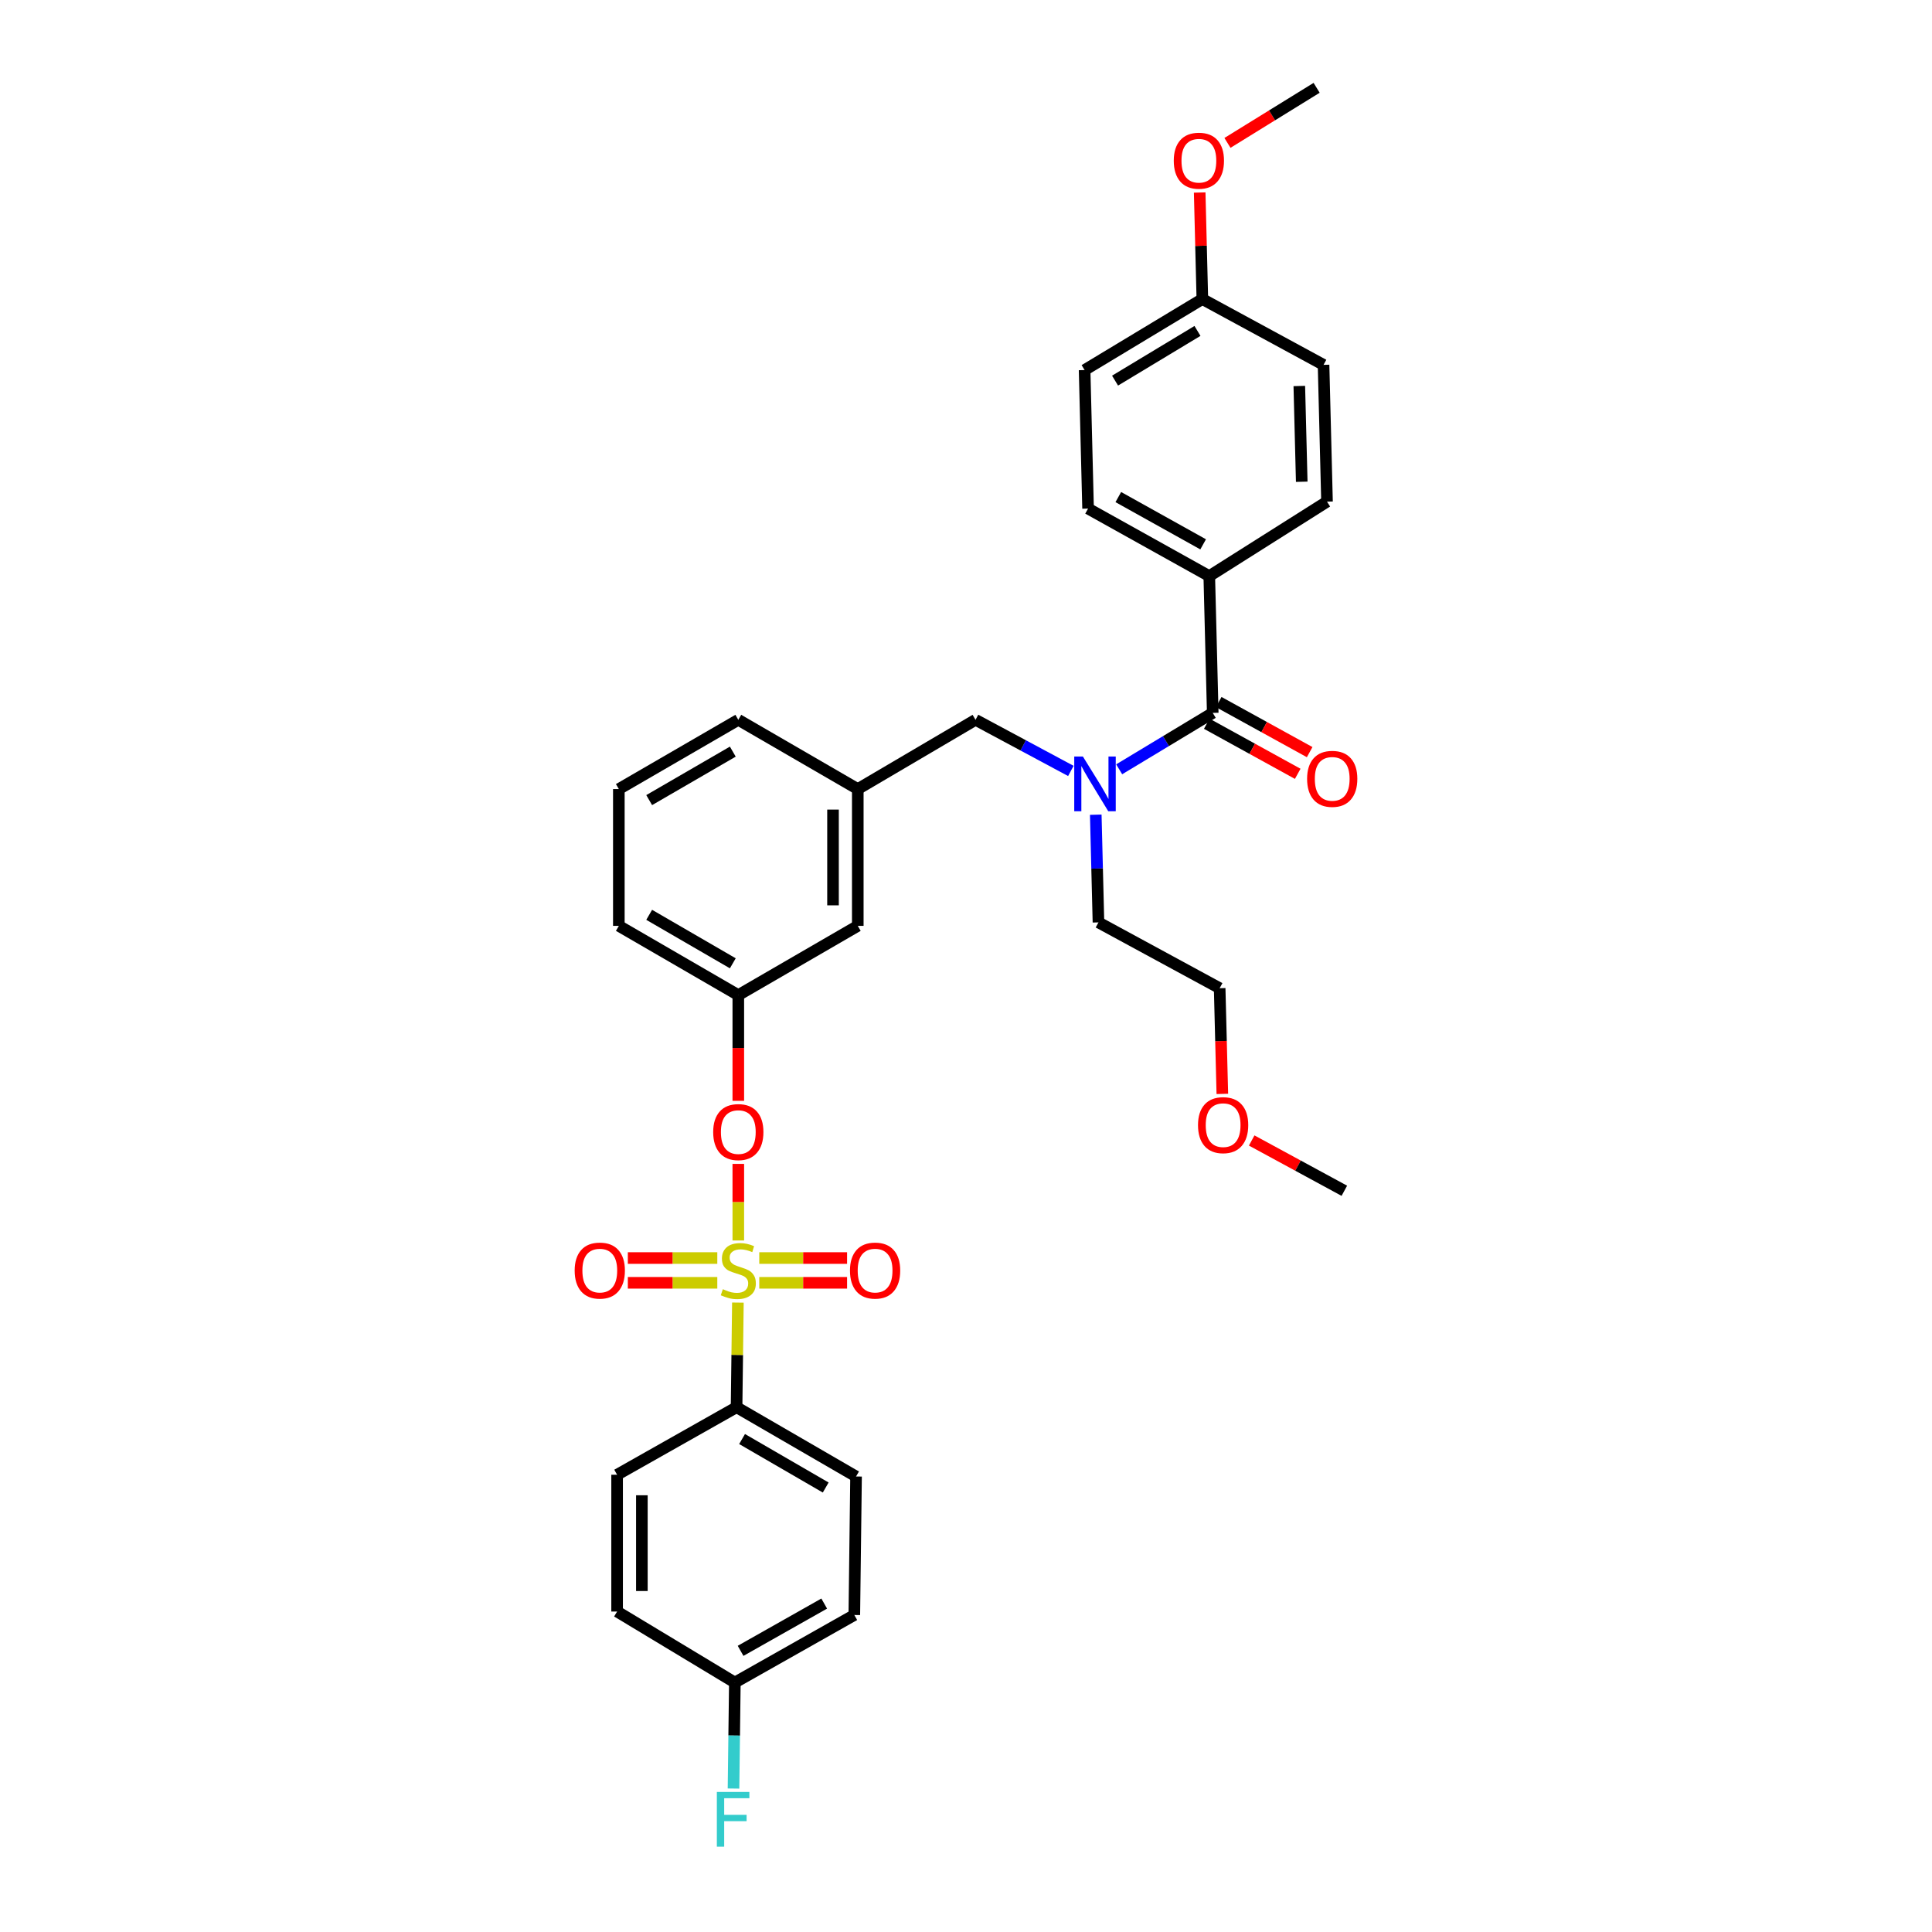 <?xml version='1.0' encoding='iso-8859-1'?>
<svg version='1.1' baseProfile='full'
              xmlns='http://www.w3.org/2000/svg'
                      xmlns:rdkit='http://www.rdkit.org/xml'
                      xmlns:xlink='http://www.w3.org/1999/xlink'
                  xml:space='preserve'
width='1000px' height='1000px' viewBox='0 0 1000 1000'>
<!-- END OF HEADER -->
<rect style='opacity:1.0;fill:#FFFFFF;stroke:none' width='1000' height='1000' x='0' y='0'> </rect>
<path class='bond-0' d='M 554.272,399.036 L 529.602,385.805' style='fill:none;fill-rule:evenodd;stroke:#0000FF;stroke-width:6px;stroke-linecap:butt;stroke-linejoin:miter;stroke-opacity:1' />
<path class='bond-0' d='M 529.602,385.805 L 504.932,372.573' style='fill:none;fill-rule:evenodd;stroke:#000000;stroke-width:6px;stroke-linecap:butt;stroke-linejoin:miter;stroke-opacity:1' />
<path class='bond-1' d='M 579.285,398.189 L 603.498,383.59' style='fill:none;fill-rule:evenodd;stroke:#0000FF;stroke-width:6px;stroke-linecap:butt;stroke-linejoin:miter;stroke-opacity:1' />
<path class='bond-1' d='M 603.498,383.59 L 627.711,368.991' style='fill:none;fill-rule:evenodd;stroke:#000000;stroke-width:6px;stroke-linecap:butt;stroke-linejoin:miter;stroke-opacity:1' />
<path class='bond-2' d='M 567.165,421.69 L 567.863,449.563' style='fill:none;fill-rule:evenodd;stroke:#0000FF;stroke-width:6px;stroke-linecap:butt;stroke-linejoin:miter;stroke-opacity:1' />
<path class='bond-2' d='M 567.863,449.563 L 568.561,477.435' style='fill:none;fill-rule:evenodd;stroke:#000000;stroke-width:6px;stroke-linecap:butt;stroke-linejoin:miter;stroke-opacity:1' />
<path class='bond-3' d='M 625.916,298.191 L 563.184,263.239' style='fill:none;fill-rule:evenodd;stroke:#000000;stroke-width:6px;stroke-linecap:butt;stroke-linejoin:miter;stroke-opacity:1' />
<path class='bond-3' d='M 622.745,281.751 L 578.833,257.284' style='fill:none;fill-rule:evenodd;stroke:#000000;stroke-width:6px;stroke-linecap:butt;stroke-linejoin:miter;stroke-opacity:1' />
<path class='bond-4' d='M 625.916,298.191 L 686.86,259.65' style='fill:none;fill-rule:evenodd;stroke:#000000;stroke-width:6px;stroke-linecap:butt;stroke-linejoin:miter;stroke-opacity:1' />
<path class='bond-5' d='M 625.916,298.191 L 627.711,368.991' style='fill:none;fill-rule:evenodd;stroke:#000000;stroke-width:6px;stroke-linecap:butt;stroke-linejoin:miter;stroke-opacity:1' />
<path class='bond-6' d='M 624.619,374.606 L 648.157,387.567' style='fill:none;fill-rule:evenodd;stroke:#000000;stroke-width:6px;stroke-linecap:butt;stroke-linejoin:miter;stroke-opacity:1' />
<path class='bond-6' d='M 648.157,387.567 L 671.696,400.529' style='fill:none;fill-rule:evenodd;stroke:#FF0000;stroke-width:6px;stroke-linecap:butt;stroke-linejoin:miter;stroke-opacity:1' />
<path class='bond-6' d='M 630.802,363.377 L 654.341,376.339' style='fill:none;fill-rule:evenodd;stroke:#000000;stroke-width:6px;stroke-linecap:butt;stroke-linejoin:miter;stroke-opacity:1' />
<path class='bond-6' d='M 654.341,376.339 L 677.879,389.301' style='fill:none;fill-rule:evenodd;stroke:#FF0000;stroke-width:6px;stroke-linecap:butt;stroke-linejoin:miter;stroke-opacity:1' />
<path class='bond-7' d='M 563.184,263.239 L 561.39,191.542' style='fill:none;fill-rule:evenodd;stroke:#000000;stroke-width:6px;stroke-linecap:butt;stroke-linejoin:miter;stroke-opacity:1' />
<path class='bond-8' d='M 686.86,259.65 L 685.066,188.85' style='fill:none;fill-rule:evenodd;stroke:#000000;stroke-width:6px;stroke-linecap:butt;stroke-linejoin:miter;stroke-opacity:1' />
<path class='bond-8' d='M 673.777,249.355 L 672.521,199.795' style='fill:none;fill-rule:evenodd;stroke:#000000;stroke-width:6px;stroke-linecap:butt;stroke-linejoin:miter;stroke-opacity:1' />
<path class='bond-9' d='M 504.932,372.573 L 443.987,408.422' style='fill:none;fill-rule:evenodd;stroke:#000000;stroke-width:6px;stroke-linecap:butt;stroke-linejoin:miter;stroke-opacity:1' />
<path class='bond-10' d='M 632.679,566.199 L 631.986,538.844' style='fill:none;fill-rule:evenodd;stroke:#FF0000;stroke-width:6px;stroke-linecap:butt;stroke-linejoin:miter;stroke-opacity:1' />
<path class='bond-10' d='M 631.986,538.844 L 631.293,511.489' style='fill:none;fill-rule:evenodd;stroke:#000000;stroke-width:6px;stroke-linecap:butt;stroke-linejoin:miter;stroke-opacity:1' />
<path class='bond-11' d='M 647.872,590.315 L 671.849,603.329' style='fill:none;fill-rule:evenodd;stroke:#FF0000;stroke-width:6px;stroke-linecap:butt;stroke-linejoin:miter;stroke-opacity:1' />
<path class='bond-11' d='M 671.849,603.329 L 695.826,616.344' style='fill:none;fill-rule:evenodd;stroke:#000000;stroke-width:6px;stroke-linecap:butt;stroke-linejoin:miter;stroke-opacity:1' />
<path class='bond-12' d='M 568.561,477.435 L 631.293,511.489' style='fill:none;fill-rule:evenodd;stroke:#000000;stroke-width:6px;stroke-linecap:butt;stroke-linejoin:miter;stroke-opacity:1' />
<path class='bond-13' d='M 381.248,728.377 L 443.09,764.226' style='fill:none;fill-rule:evenodd;stroke:#000000;stroke-width:6px;stroke-linecap:butt;stroke-linejoin:miter;stroke-opacity:1' />
<path class='bond-13' d='M 384.096,744.844 L 427.385,769.938' style='fill:none;fill-rule:evenodd;stroke:#000000;stroke-width:6px;stroke-linecap:butt;stroke-linejoin:miter;stroke-opacity:1' />
<path class='bond-14' d='M 381.248,728.377 L 319.413,763.328' style='fill:none;fill-rule:evenodd;stroke:#000000;stroke-width:6px;stroke-linecap:butt;stroke-linejoin:miter;stroke-opacity:1' />
<path class='bond-15' d='M 381.248,728.377 L 381.591,701.298' style='fill:none;fill-rule:evenodd;stroke:#000000;stroke-width:6px;stroke-linecap:butt;stroke-linejoin:miter;stroke-opacity:1' />
<path class='bond-15' d='M 381.591,701.298 L 381.934,674.22' style='fill:none;fill-rule:evenodd;stroke:#CCCC00;stroke-width:6px;stroke-linecap:butt;stroke-linejoin:miter;stroke-opacity:1' />
<path class='bond-16' d='M 382.145,602.431 L 382.145,622.251' style='fill:none;fill-rule:evenodd;stroke:#FF0000;stroke-width:6px;stroke-linecap:butt;stroke-linejoin:miter;stroke-opacity:1' />
<path class='bond-16' d='M 382.145,622.251 L 382.145,642.071' style='fill:none;fill-rule:evenodd;stroke:#CCCC00;stroke-width:6px;stroke-linecap:butt;stroke-linejoin:miter;stroke-opacity:1' />
<path class='bond-17' d='M 382.145,569.789 L 382.145,542.43' style='fill:none;fill-rule:evenodd;stroke:#FF0000;stroke-width:6px;stroke-linecap:butt;stroke-linejoin:miter;stroke-opacity:1' />
<path class='bond-17' d='M 382.145,542.43 L 382.145,515.071' style='fill:none;fill-rule:evenodd;stroke:#000000;stroke-width:6px;stroke-linecap:butt;stroke-linejoin:miter;stroke-opacity:1' />
<path class='bond-18' d='M 392.995,663.979 L 415.721,663.979' style='fill:none;fill-rule:evenodd;stroke:#CCCC00;stroke-width:6px;stroke-linecap:butt;stroke-linejoin:miter;stroke-opacity:1' />
<path class='bond-18' d='M 415.721,663.979 L 438.447,663.979' style='fill:none;fill-rule:evenodd;stroke:#FF0000;stroke-width:6px;stroke-linecap:butt;stroke-linejoin:miter;stroke-opacity:1' />
<path class='bond-18' d='M 392.995,651.16 L 415.721,651.16' style='fill:none;fill-rule:evenodd;stroke:#CCCC00;stroke-width:6px;stroke-linecap:butt;stroke-linejoin:miter;stroke-opacity:1' />
<path class='bond-18' d='M 415.721,651.16 L 438.447,651.16' style='fill:none;fill-rule:evenodd;stroke:#FF0000;stroke-width:6px;stroke-linecap:butt;stroke-linejoin:miter;stroke-opacity:1' />
<path class='bond-19' d='M 371.273,651.16 L 348.121,651.16' style='fill:none;fill-rule:evenodd;stroke:#CCCC00;stroke-width:6px;stroke-linecap:butt;stroke-linejoin:miter;stroke-opacity:1' />
<path class='bond-19' d='M 348.121,651.16 L 324.968,651.16' style='fill:none;fill-rule:evenodd;stroke:#FF0000;stroke-width:6px;stroke-linecap:butt;stroke-linejoin:miter;stroke-opacity:1' />
<path class='bond-19' d='M 371.273,663.979 L 348.121,663.979' style='fill:none;fill-rule:evenodd;stroke:#CCCC00;stroke-width:6px;stroke-linecap:butt;stroke-linejoin:miter;stroke-opacity:1' />
<path class='bond-19' d='M 348.121,663.979 L 324.968,663.979' style='fill:none;fill-rule:evenodd;stroke:#FF0000;stroke-width:6px;stroke-linecap:butt;stroke-linejoin:miter;stroke-opacity:1' />
<path class='bond-20' d='M 443.09,764.226 L 442.193,835.923' style='fill:none;fill-rule:evenodd;stroke:#000000;stroke-width:6px;stroke-linecap:butt;stroke-linejoin:miter;stroke-opacity:1' />
<path class='bond-21' d='M 443.987,479.223 L 443.987,408.422' style='fill:none;fill-rule:evenodd;stroke:#000000;stroke-width:6px;stroke-linecap:butt;stroke-linejoin:miter;stroke-opacity:1' />
<path class='bond-21' d='M 431.169,468.602 L 431.169,419.042' style='fill:none;fill-rule:evenodd;stroke:#000000;stroke-width:6px;stroke-linecap:butt;stroke-linejoin:miter;stroke-opacity:1' />
<path class='bond-22' d='M 443.987,479.223 L 382.145,515.071' style='fill:none;fill-rule:evenodd;stroke:#000000;stroke-width:6px;stroke-linecap:butt;stroke-linejoin:miter;stroke-opacity:1' />
<path class='bond-23' d='M 443.987,408.422 L 382.145,372.573' style='fill:none;fill-rule:evenodd;stroke:#000000;stroke-width:6px;stroke-linecap:butt;stroke-linejoin:miter;stroke-opacity:1' />
<path class='bond-24' d='M 382.145,515.071 L 320.311,479.223' style='fill:none;fill-rule:evenodd;stroke:#000000;stroke-width:6px;stroke-linecap:butt;stroke-linejoin:miter;stroke-opacity:1' />
<path class='bond-24' d='M 379.299,498.605 L 336.015,473.51' style='fill:none;fill-rule:evenodd;stroke:#000000;stroke-width:6px;stroke-linecap:butt;stroke-linejoin:miter;stroke-opacity:1' />
<path class='bond-25' d='M 320.311,408.422 L 382.145,372.573' style='fill:none;fill-rule:evenodd;stroke:#000000;stroke-width:6px;stroke-linecap:butt;stroke-linejoin:miter;stroke-opacity:1' />
<path class='bond-25' d='M 336.015,414.134 L 379.299,389.04' style='fill:none;fill-rule:evenodd;stroke:#000000;stroke-width:6px;stroke-linecap:butt;stroke-linejoin:miter;stroke-opacity:1' />
<path class='bond-26' d='M 320.311,408.422 L 320.311,479.223' style='fill:none;fill-rule:evenodd;stroke:#000000;stroke-width:6px;stroke-linecap:butt;stroke-linejoin:miter;stroke-opacity:1' />
<path class='bond-27' d='M 319.413,763.328 L 319.413,834.129' style='fill:none;fill-rule:evenodd;stroke:#000000;stroke-width:6px;stroke-linecap:butt;stroke-linejoin:miter;stroke-opacity:1' />
<path class='bond-27' d='M 332.232,773.948 L 332.232,823.509' style='fill:none;fill-rule:evenodd;stroke:#000000;stroke-width:6px;stroke-linecap:butt;stroke-linejoin:miter;stroke-opacity:1' />
<path class='bond-28' d='M 380.358,870.875 L 319.413,834.129' style='fill:none;fill-rule:evenodd;stroke:#000000;stroke-width:6px;stroke-linecap:butt;stroke-linejoin:miter;stroke-opacity:1' />
<path class='bond-29' d='M 380.358,870.875 L 380.01,898.31' style='fill:none;fill-rule:evenodd;stroke:#000000;stroke-width:6px;stroke-linecap:butt;stroke-linejoin:miter;stroke-opacity:1' />
<path class='bond-29' d='M 380.01,898.31 L 379.663,925.745' style='fill:none;fill-rule:evenodd;stroke:#33CCCC;stroke-width:6px;stroke-linecap:butt;stroke-linejoin:miter;stroke-opacity:1' />
<path class='bond-30' d='M 380.358,870.875 L 442.193,835.923' style='fill:none;fill-rule:evenodd;stroke:#000000;stroke-width:6px;stroke-linecap:butt;stroke-linejoin:miter;stroke-opacity:1' />
<path class='bond-30' d='M 383.326,854.473 L 426.61,830.007' style='fill:none;fill-rule:evenodd;stroke:#000000;stroke-width:6px;stroke-linecap:butt;stroke-linejoin:miter;stroke-opacity:1' />
<path class='bond-31' d='M 622.334,154.796 L 685.066,188.85' style='fill:none;fill-rule:evenodd;stroke:#000000;stroke-width:6px;stroke-linecap:butt;stroke-linejoin:miter;stroke-opacity:1' />
<path class='bond-32' d='M 622.334,154.796 L 621.644,127.223' style='fill:none;fill-rule:evenodd;stroke:#000000;stroke-width:6px;stroke-linecap:butt;stroke-linejoin:miter;stroke-opacity:1' />
<path class='bond-32' d='M 621.644,127.223 L 620.954,99.651' style='fill:none;fill-rule:evenodd;stroke:#FF0000;stroke-width:6px;stroke-linecap:butt;stroke-linejoin:miter;stroke-opacity:1' />
<path class='bond-33' d='M 622.334,154.796 L 561.39,191.542' style='fill:none;fill-rule:evenodd;stroke:#000000;stroke-width:6px;stroke-linecap:butt;stroke-linejoin:miter;stroke-opacity:1' />
<path class='bond-33' d='M 619.811,171.285 L 577.15,197.007' style='fill:none;fill-rule:evenodd;stroke:#000000;stroke-width:6px;stroke-linecap:butt;stroke-linejoin:miter;stroke-opacity:1' />
<path class='bond-34' d='M 635.33,73.962 L 658.407,59.708' style='fill:none;fill-rule:evenodd;stroke:#FF0000;stroke-width:6px;stroke-linecap:butt;stroke-linejoin:miter;stroke-opacity:1' />
<path class='bond-34' d='M 658.407,59.708 L 681.484,45.455' style='fill:none;fill-rule:evenodd;stroke:#000000;stroke-width:6px;stroke-linecap:butt;stroke-linejoin:miter;stroke-opacity:1' />
<path  class='atom-0' d='M 560.506 391.577
L 569.786 406.577
Q 570.706 408.057, 572.186 410.737
Q 573.666 413.417, 573.746 413.577
L 573.746 391.577
L 577.506 391.577
L 577.506 419.897
L 573.626 419.897
L 563.666 403.497
Q 562.506 401.577, 561.266 399.377
Q 560.066 397.177, 559.706 396.497
L 559.706 419.897
L 556.026 419.897
L 556.026 391.577
L 560.506 391.577
' fill='#0000FF'/>
<path  class='atom-3' d='M 676.552 403.126
Q 676.552 396.326, 679.912 392.526
Q 683.272 388.726, 689.552 388.726
Q 695.832 388.726, 699.192 392.526
Q 702.552 396.326, 702.552 403.126
Q 702.552 410.006, 699.152 413.926
Q 695.752 417.806, 689.552 417.806
Q 683.312 417.806, 679.912 413.926
Q 676.552 410.046, 676.552 403.126
M 689.552 414.606
Q 693.872 414.606, 696.192 411.726
Q 698.552 408.806, 698.552 403.126
Q 698.552 397.566, 696.192 394.766
Q 693.872 391.926, 689.552 391.926
Q 685.232 391.926, 682.872 394.726
Q 680.552 397.526, 680.552 403.126
Q 680.552 408.846, 682.872 411.726
Q 685.232 414.606, 689.552 414.606
' fill='#FF0000'/>
<path  class='atom-7' d='M 620.087 582.37
Q 620.087 575.57, 623.447 571.77
Q 626.807 567.97, 633.087 567.97
Q 639.367 567.97, 642.727 571.77
Q 646.087 575.57, 646.087 582.37
Q 646.087 589.25, 642.687 593.17
Q 639.287 597.05, 633.087 597.05
Q 626.847 597.05, 623.447 593.17
Q 620.087 589.29, 620.087 582.37
M 633.087 593.85
Q 637.407 593.85, 639.727 590.97
Q 642.087 588.05, 642.087 582.37
Q 642.087 576.81, 639.727 574.01
Q 637.407 571.17, 633.087 571.17
Q 628.767 571.17, 626.407 573.97
Q 624.087 576.77, 624.087 582.37
Q 624.087 588.09, 626.407 590.97
Q 628.767 593.85, 633.087 593.85
' fill='#FF0000'/>
<path  class='atom-10' d='M 369.145 585.959
Q 369.145 579.159, 372.505 575.359
Q 375.865 571.559, 382.145 571.559
Q 388.425 571.559, 391.785 575.359
Q 395.145 579.159, 395.145 585.959
Q 395.145 592.839, 391.745 596.759
Q 388.345 600.639, 382.145 600.639
Q 375.905 600.639, 372.505 596.759
Q 369.145 592.879, 369.145 585.959
M 382.145 597.439
Q 386.465 597.439, 388.785 594.559
Q 391.145 591.639, 391.145 585.959
Q 391.145 580.399, 388.785 577.599
Q 386.465 574.759, 382.145 574.759
Q 377.825 574.759, 375.465 577.559
Q 373.145 580.359, 373.145 585.959
Q 373.145 591.679, 375.465 594.559
Q 377.825 597.439, 382.145 597.439
' fill='#FF0000'/>
<path  class='atom-11' d='M 374.145 667.289
Q 374.465 667.409, 375.785 667.969
Q 377.105 668.529, 378.545 668.889
Q 380.025 669.209, 381.465 669.209
Q 384.145 669.209, 385.705 667.929
Q 387.265 666.609, 387.265 664.329
Q 387.265 662.769, 386.465 661.809
Q 385.705 660.849, 384.505 660.329
Q 383.305 659.809, 381.305 659.209
Q 378.785 658.449, 377.265 657.729
Q 375.785 657.009, 374.705 655.489
Q 373.665 653.969, 373.665 651.409
Q 373.665 647.849, 376.065 645.649
Q 378.505 643.449, 383.305 643.449
Q 386.585 643.449, 390.305 645.009
L 389.385 648.089
Q 385.985 646.689, 383.425 646.689
Q 380.665 646.689, 379.145 647.849
Q 377.625 648.969, 377.665 650.929
Q 377.665 652.449, 378.425 653.369
Q 379.225 654.289, 380.345 654.809
Q 381.505 655.329, 383.425 655.929
Q 385.985 656.729, 387.505 657.529
Q 389.025 658.329, 390.105 659.969
Q 391.225 661.569, 391.225 664.329
Q 391.225 668.249, 388.585 670.369
Q 385.985 672.449, 381.625 672.449
Q 379.105 672.449, 377.185 671.889
Q 375.305 671.369, 373.065 670.449
L 374.145 667.289
' fill='#CCCC00'/>
<path  class='atom-12' d='M 439.946 657.649
Q 439.946 650.849, 443.306 647.049
Q 446.666 643.249, 452.946 643.249
Q 459.226 643.249, 462.586 647.049
Q 465.946 650.849, 465.946 657.649
Q 465.946 664.529, 462.546 668.449
Q 459.146 672.329, 452.946 672.329
Q 446.706 672.329, 443.306 668.449
Q 439.946 664.569, 439.946 657.649
M 452.946 669.129
Q 457.266 669.129, 459.586 666.249
Q 461.946 663.329, 461.946 657.649
Q 461.946 652.089, 459.586 649.289
Q 457.266 646.449, 452.946 646.449
Q 448.626 646.449, 446.266 649.249
Q 443.946 652.049, 443.946 657.649
Q 443.946 663.369, 446.266 666.249
Q 448.626 669.129, 452.946 669.129
' fill='#FF0000'/>
<path  class='atom-13' d='M 297.448 657.649
Q 297.448 650.849, 300.808 647.049
Q 304.168 643.249, 310.448 643.249
Q 316.728 643.249, 320.088 647.049
Q 323.448 650.849, 323.448 657.649
Q 323.448 664.529, 320.048 668.449
Q 316.648 672.329, 310.448 672.329
Q 304.208 672.329, 300.808 668.449
Q 297.448 664.569, 297.448 657.649
M 310.448 669.129
Q 314.768 669.129, 317.088 666.249
Q 319.448 663.329, 319.448 657.649
Q 319.448 652.089, 317.088 649.289
Q 314.768 646.449, 310.448 646.449
Q 306.128 646.449, 303.768 649.249
Q 301.448 652.049, 301.448 657.649
Q 301.448 663.369, 303.768 666.249
Q 306.128 669.129, 310.448 669.129
' fill='#FF0000'/>
<path  class='atom-25' d='M 371.041 927.515
L 387.881 927.515
L 387.881 930.755
L 374.841 930.755
L 374.841 939.355
L 386.441 939.355
L 386.441 942.635
L 374.841 942.635
L 374.841 955.835
L 371.041 955.835
L 371.041 927.515
' fill='#33CCCC'/>
<path  class='atom-31' d='M 607.539 83.178
Q 607.539 76.378, 610.899 72.578
Q 614.259 68.778, 620.539 68.778
Q 626.819 68.778, 630.179 72.578
Q 633.539 76.378, 633.539 83.178
Q 633.539 90.058, 630.139 93.978
Q 626.739 97.858, 620.539 97.858
Q 614.299 97.858, 610.899 93.978
Q 607.539 90.098, 607.539 83.178
M 620.539 94.658
Q 624.859 94.658, 627.179 91.778
Q 629.539 88.858, 629.539 83.178
Q 629.539 77.618, 627.179 74.818
Q 624.859 71.978, 620.539 71.978
Q 616.219 71.978, 613.859 74.778
Q 611.539 77.578, 611.539 83.178
Q 611.539 88.898, 613.859 91.778
Q 616.219 94.658, 620.539 94.658
' fill='#FF0000'/>
</svg>
